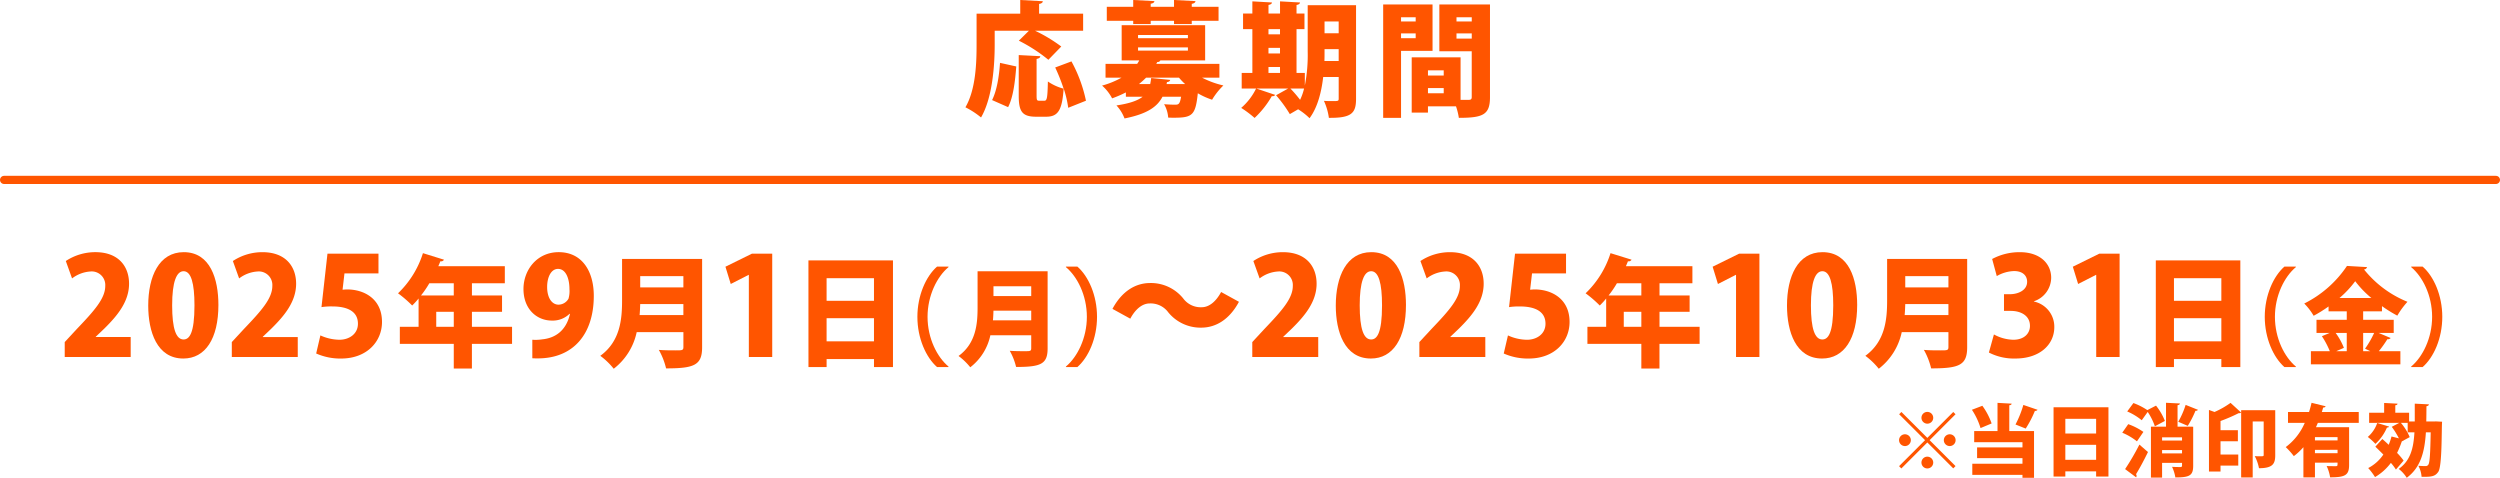 <svg xmlns="http://www.w3.org/2000/svg" viewBox="0 0 612 116.964"><defs><style>.cls-1{fill:none;stroke:#f50;stroke-linecap:round;stroke-linejoin:round;stroke-width:2px;}.cls-2{fill:#f50;}</style></defs><g id="レイヤー_2" data-name="レイヤー 2"><g id="レイヤー_5" data-name="レイヤー 5"><line class="cls-1" x1="611" y1="44.042" x2="1" y2="44.042"/><path class="cls-2" d="M31.992,87.4H15.844V83.737l2.93-3.162c4.361-4.562,6.992-7.525,6.992-10.588a3.319,3.319,0,0,0-3.6-3.529,8.24,8.24,0,0,0-4.527,1.7L16.11,63.894a13.1,13.1,0,0,1,7.225-2.165c5.694,0,8.257,3.5,8.257,7.725,0,4.428-2.929,7.891-6.026,10.954l-2.131,2.03v.067h8.557Z"/><path class="cls-2" d="M36.287,74.814c0-7.125,2.629-13.085,8.689-13.085,6.526,0,8.49,6.626,8.49,12.918,0,8.258-3.2,13.12-8.59,13.12C38.417,87.767,36.287,81.174,36.287,74.814Zm11.32-.066c0-5.427-.832-8.356-2.664-8.356-1.731,0-2.8,2.595-2.8,8.356s.966,8.356,2.8,8.356C46.341,83.1,47.607,81.64,47.607,74.748Z"/><path class="cls-2" d="M72.893,87.4H56.746V83.737l2.929-3.162c4.362-4.562,6.992-7.525,6.992-10.588a3.319,3.319,0,0,0-3.6-3.529,8.244,8.244,0,0,0-4.528,1.7l-1.532-4.261a13.1,13.1,0,0,1,7.226-2.165c5.693,0,8.257,3.5,8.257,7.725,0,4.428-2.93,7.891-6.027,10.954l-2.131,2.03v.067h8.557Z"/><path class="cls-2" d="M92.65,62.1v4.828H84.326l-.466,3.995c.4-.033.765-.066,1.165-.066,3.929,0,8.49,2.164,8.49,7.957,0,4.794-3.7,8.957-10.021,8.957A14.556,14.556,0,0,1,77.4,86.534l1.032-4.428a11.473,11.473,0,0,0,4.661,1.065c2.363,0,4.529-1.4,4.529-3.928,0-2.83-2.265-4.228-6.293-4.228a15.679,15.679,0,0,0-2.631.166L80.165,62.1Z"/><path class="cls-2" d="M125.351,80v4.174h-9.828v6.039h-4.44V84.173H97.88V80h4.589V73.072A17.878,17.878,0,0,1,100.9,74.79a28.6,28.6,0,0,0-3.463-2.99,23.293,23.293,0,0,0,6.1-9.828l5.15,1.6a.8.8,0,0,1-.888.385c-.148.415-.325.8-.5,1.214h16.282v4.174h-8.053v2.99h7.371v4h-7.371V80ZM111.083,69.343H105.1a24.151,24.151,0,0,1-2.042,2.99h8.022ZM106.791,80h4.292v-3.67h-4.292Z"/><path class="cls-2" d="M139.434,76.812a5.88,5.88,0,0,1-4.329,1.666c-3.762,0-6.958-2.864-6.958-7.725,0-4.695,3.329-9.024,8.623-9.024,5.76,0,8.59,4.729,8.59,10.688,0,9.489-5.127,15.316-13.684,15.316-.5,0-.966,0-1.365-.033V83.171a10.772,10.772,0,0,0,2.431-.1c3.062-.3,5.826-2,6.792-6.225Zm-5.494-6.559c0,2.564,1.1,4.328,2.8,4.328a2.849,2.849,0,0,0,2.43-1.465,6.542,6.542,0,0,0,.233-2.33c0-2.631-.9-4.961-2.8-4.961C134.939,65.825,133.94,67.79,133.94,70.253Z"/><path class="cls-2" d="M171.878,63.393V85c0,4.411-1.953,5.181-8.821,5.181a17.326,17.326,0,0,0-1.776-4.53c1.362.119,3.019.119,4.115.119,1.6,0,1.9,0,1.9-.83V81.3H155.864a15.3,15.3,0,0,1-5.624,8.969,17.627,17.627,0,0,0-3.286-3.167c4.943-3.582,5.328-9.118,5.328-13.558V63.393ZM156.722,74.435c-.029.857-.058,1.775-.147,2.693h10.716V74.435ZM167.291,67.6H156.722v2.752h10.569Z"/><path class="cls-2" d="M183.316,87.4V67.29h-.067l-4.362,2.231-1.3-4.229,6.494-3.2h4.96V87.4Z"/><path class="cls-2" d="M197.905,63.748H218.6V89.856h-4.648V87.9h-11.6v1.953h-4.44ZM213.949,68.1h-11.6v5.535h11.6Zm-11.6,15.452h11.6V77.9h-11.6Z"/><path class="cls-2" d="M232.192,65.39c-2.822,2.356-5.127,6.992-5.127,12.17,0,5.283,2.356,9.866,5.127,12.17v.13h-2.8c-2.693-2.357-4.816-7.044-4.816-12.3s2.123-9.944,4.816-12.3h2.8Z"/><path class="cls-2" d="M256.456,66.4V85.3c0,3.859-1.709,4.532-7.716,4.532a15.177,15.177,0,0,0-1.554-3.962c1.19.1,2.641.1,3.6.1,1.4,0,1.657,0,1.657-.725V82.065h-10a13.372,13.372,0,0,1-4.92,7.846,15.343,15.343,0,0,0-2.874-2.769c4.324-3.134,4.661-7.977,4.661-11.861V66.4ZM243.2,76.058c-.026.752-.052,1.554-.129,2.357h9.373V76.058Zm9.244-5.981H243.2v2.408h9.244Z"/><path class="cls-2" d="M260.937,89.73c2.822-2.356,5.127-6.991,5.127-12.17,0-5.282-2.357-9.866-5.127-12.17v-.129h2.8c2.719,2.355,4.815,7.043,4.815,12.3s-2.1,9.943-4.815,12.3h-2.8Z"/><path class="cls-2" d="M303.294,73.882c-2.3,4.3-5.626,6.326-9.222,6.326a10.175,10.175,0,0,1-8.09-3.762,5.355,5.355,0,0,0-4.528-2.164c-1.9,0-3.563,1.5-4.761,3.729l-4.362-2.4c2.3-4.3,5.626-6.326,9.222-6.326a10.177,10.177,0,0,1,8.091,3.762,5.312,5.312,0,0,0,4.528,2.164c1.9,0,3.563-1.5,4.761-3.729Z"/><path class="cls-2" d="M322.706,87.4H306.558V83.737l2.93-3.162c4.361-4.562,6.992-7.525,6.992-10.588a3.319,3.319,0,0,0-3.6-3.529,8.24,8.24,0,0,0-4.527,1.7l-1.532-4.261a13.1,13.1,0,0,1,7.225-2.165c5.694,0,8.257,3.5,8.257,7.725,0,4.428-2.93,7.891-6.026,10.954l-2.131,2.03v.067h8.557Z"/><path class="cls-2" d="M327,74.814c0-7.125,2.63-13.085,8.69-13.085,6.526,0,8.49,6.626,8.49,12.918,0,8.258-3.2,13.12-8.59,13.12C329.131,87.767,327,81.174,327,74.814Zm11.321-.066c0-5.427-.832-8.356-2.664-8.356-1.732,0-2.8,2.595-2.8,8.356s.965,8.356,2.8,8.356C337.055,83.1,338.321,81.64,338.321,74.748Z"/><path class="cls-2" d="M363.608,87.4H347.46V83.737l2.93-3.162c4.361-4.562,6.992-7.525,6.992-10.588a3.319,3.319,0,0,0-3.6-3.529,8.241,8.241,0,0,0-4.528,1.7l-1.532-4.261a13.1,13.1,0,0,1,7.226-2.165c5.693,0,8.256,3.5,8.256,7.725,0,4.428-2.929,7.891-6.026,10.954l-2.131,2.03v.067h8.557Z"/><path class="cls-2" d="M383.365,62.1v4.828h-8.324l-.466,3.995c.4-.033.765-.066,1.165-.066,3.928,0,8.49,2.164,8.49,7.957,0,4.794-3.695,8.957-10.022,8.957a14.555,14.555,0,0,1-6.092-1.233l1.032-4.428a11.469,11.469,0,0,0,4.661,1.065c2.363,0,4.528-1.4,4.528-3.928,0-2.83-2.264-4.228-6.293-4.228a15.667,15.667,0,0,0-2.63.166L370.879,62.1Z"/><path class="cls-2" d="M416.065,80v4.174h-9.827v6.039H401.8V84.173h-13.2V80h4.589V73.072a17.878,17.878,0,0,1-1.569,1.718,28.523,28.523,0,0,0-3.463-2.99,23.293,23.293,0,0,0,6.1-9.828l5.15,1.6a.8.8,0,0,1-.888.385c-.148.415-.326.8-.5,1.214h16.281v4.174h-8.051v2.99h7.37v4h-7.37V80ZM401.8,69.343h-5.979a24.267,24.267,0,0,1-2.043,2.99H401.8ZM397.5,80H401.8v-3.67H397.5Z"/><path class="cls-2" d="M424.98,87.4V67.29h-.067l-4.362,2.231-1.3-4.229,6.494-3.2h4.961V87.4Z"/><path class="cls-2" d="M437.457,74.814c0-7.125,2.63-13.085,8.69-13.085,6.526,0,8.49,6.626,8.49,12.918,0,8.258-3.2,13.12-8.59,13.12C439.588,87.767,437.457,81.174,437.457,74.814Zm11.321-.066c0-5.427-.832-8.356-2.664-8.356-1.732,0-2.8,2.595-2.8,8.356s.965,8.356,2.8,8.356C447.512,83.1,448.778,81.64,448.778,74.748Z"/><path class="cls-2" d="M481.563,63.393V85c0,4.411-1.953,5.181-8.821,5.181a17.329,17.329,0,0,0-1.777-4.53c1.363.119,3.02.119,4.116.119,1.6,0,1.894,0,1.894-.83V81.3H465.548a15.293,15.293,0,0,1-5.624,8.969,17.6,17.6,0,0,0-3.286-3.167c4.944-3.582,5.328-9.118,5.328-13.558V63.393ZM466.407,74.435c-.03.857-.059,1.775-.148,2.693h10.716V74.435ZM476.975,67.6H466.407v2.752h10.568Z"/><path class="cls-2" d="M497.9,73.815a6.3,6.3,0,0,1,4.994,6.26c0,4.262-3.529,7.692-9.522,7.692A13.354,13.354,0,0,1,486.88,86.3l1.233-4.429a10.239,10.239,0,0,0,4.761,1.3c2.6,0,4.061-1.5,4.061-3.4,0-2.53-2.264-3.663-4.694-3.663h-1.664V72.018h1.5c1.864,0,4.162-.9,4.162-3.031,0-1.531-1.1-2.63-3.2-2.63a8.939,8.939,0,0,0-4.229,1.232L487.679,63.4a14.169,14.169,0,0,1,6.793-1.666c4.994,0,7.657,2.864,7.657,6.26a6.139,6.139,0,0,1-4.228,5.76Z"/><path class="cls-2" d="M513.154,87.4V67.29h-.068l-4.361,2.231-1.3-4.229,6.493-3.2h4.961V87.4Z"/><path class="cls-2" d="M527.742,63.748h20.691V89.856h-4.647V87.9h-11.6v1.953h-4.44ZM543.786,68.1h-11.6v5.535h11.6Zm-11.6,15.452h11.6V77.9h-11.6Z"/><path class="cls-2" d="M562.029,65.39c-2.822,2.356-5.127,6.992-5.127,12.17,0,5.283,2.356,9.866,5.127,12.17v.13h-2.8c-2.693-2.357-4.816-7.044-4.816-12.3s2.123-9.944,4.816-12.3h2.8Z"/><path class="cls-2" d="M582.28,81.5l2.951,1.243a.8.8,0,0,1-.8.285,28.485,28.485,0,0,1-2.1,2.952h5.282v3.211H565.707V85.976h4.635A20.962,20.962,0,0,0,568.4,82.3l1.916-.8H567.08V78.285h7.406V76.214h-4.454V75.022a33.154,33.154,0,0,1-3.652,2.28,14.91,14.91,0,0,0-2.3-3A27.155,27.155,0,0,0,574.538,65.1l4.919.286a.8.8,0,0,1-.75.57,26.176,26.176,0,0,0,10.641,7.924,19.991,19.991,0,0,0-2.485,3.391,32.774,32.774,0,0,1-3.755-2.331v1.27H578.5v2.071h7.483V81.5Zm-7.794,0h-2.72a16.327,16.327,0,0,1,2.021,3.651l-1.891.829h2.59Zm6.033-8.545a24.313,24.313,0,0,1-3.962-4.117,24.451,24.451,0,0,1-3.858,4.117Zm-1.554,12.4a23.121,23.121,0,0,0,2.227-3.858H578.5v4.48h1.76Z"/><path class="cls-2" d="M590.256,89.73c2.823-2.356,5.127-6.991,5.127-12.17,0-5.282-2.356-9.866-5.127-12.17v-.129h2.8c2.719,2.355,4.816,7.043,4.816,12.3s-2.1,9.943-4.816,12.3h-2.8Z"/><path class="cls-2" d="M465.468,100.853l6.345,6.344,6.345-6.344.557.557-6.344,6.345,6.344,6.344-.557.558-6.345-6.345-6.364,6.365-.558-.559,6.364-6.363-6.344-6.345Zm.865,8.343a1.442,1.442,0,1,1,1.442-1.441A1.452,1.452,0,0,1,466.333,109.2Zm4.038-6.921a1.442,1.442,0,1,1,1.442,1.443A1.453,1.453,0,0,1,470.371,102.275Zm2.883,10.958a1.442,1.442,0,1,1-1.441-1.441A1.453,1.453,0,0,1,473.254,113.233Zm4.038-6.921a1.442,1.442,0,1,1-1.442,1.443A1.452,1.452,0,0,1,477.292,106.312Z"/><path class="cls-2" d="M485.28,99.333a16.481,16.481,0,0,1,2.268,4.326l-2.711,1.135a17.033,17.033,0,0,0-2.114-4.481Zm7.172-.519c-.02.212-.174.347-.578.4v6.306h6.056v11.44H495.1v-.711H482.819v-2.731H495.1v-1.365H483.992v-2.634H495.1v-1.268H483.281v-2.731h5.71v-6.9Zm.941,5.1a25.074,25.074,0,0,0,1.923-4.787l3.479,1.191a.7.7,0,0,1-.653.27,26.24,26.24,0,0,1-2.249,4.326Z"/><path class="cls-2" d="M502.71,99.7h13.439v16.958h-3.018v-1.268h-7.537v1.268H502.71Zm10.421,2.826h-7.537v3.6h7.537Zm-7.537,10.038h7.537V108.89h-7.537Z"/><path class="cls-2" d="M520.992,103.833a15.617,15.617,0,0,1,3.711,1.9l-1.578,2.308a15.238,15.238,0,0,0-3.594-2.114Zm-.769,11a58.168,58.168,0,0,0,3.5-6l2.1,1.826c-.962,1.981-2,3.923-2.923,5.422a.717.717,0,0,1,.135.4.635.635,0,0,1-.115.366Zm7.286-10.477a14.893,14.893,0,0,0-1.749-3.519l-1.462,2.038a14.791,14.791,0,0,0-3.556-2.153l1.518-2.057a15.658,15.658,0,0,1,3.4,1.731l2.133-1.1a14.567,14.567,0,0,1,2.173,3.748Zm9.383.1v9.574c0,2.4-.923,2.846-4.364,2.846a9.928,9.928,0,0,0-.808-2.6c.749.058,1.769.058,2.057.058.289-.019.385-.1.385-.347v-.671h-4.884v3.594h-2.73V104.448h3.692V98.6l3.4.173c-.018.231-.173.346-.576.423v5.249Zm-2.73,2.6h-4.884v.787h4.884Zm-4.884,3.941h4.884v-.828h-4.884Zm8.787-10.672a.631.631,0,0,1-.615.232,23.8,23.8,0,0,1-1.885,3.691c-.02,0-2.326-1-2.326-1a21.176,21.176,0,0,0,1.807-4.133Z"/><path class="cls-2" d="M540.751,100.353l1.366.5a21.3,21.3,0,0,0,3.922-2.231l2.6,2.385a.892.892,0,0,1-.615.135,39.964,39.964,0,0,1-4.441,1.921v2.25h4.249v2.711h-4.249v3.248h4.344v2.711h-4.344v1.443h-2.827Zm16.227.057v11.036c0,2.1-.615,3.172-3.979,3.172a10.484,10.484,0,0,0-1.039-2.961c.423.039.9.039,1.289.039.807,0,.9,0,.9-.345v-8.172H551.46v13.709h-2.826V100.41Z"/><path class="cls-2" d="M577.425,103.524H567.409l-.462,1.059h8.113v9.247c0,2.538-1.019,3.019-4.652,3.019a10.075,10.075,0,0,0-.846-2.769c.48.038,1.1.038,1.557.038h.692c.423,0,.423-.1.423-.865H566.7v3.615h-2.826v-7.4a14.924,14.924,0,0,1-2.346,2.191,17.877,17.877,0,0,0-1.981-2.211,14.534,14.534,0,0,0,4.654-5.922h-4.1v-2.671h5.153c.25-.77.442-1.52.616-2.25l3.441.845c-.058.194-.27.328-.6.309-.1.365-.211.73-.326,1.1h9.036Zm-5.191,4.288v-.807H566.7v.807Zm-5.537,3.134h5.537v-.826H566.7Z"/><path class="cls-2" d="M584.847,104.429a.478.478,0,0,1-.519.23,11.559,11.559,0,0,1-2.827,4,14.338,14.338,0,0,0-1.865-1.692,7.947,7.947,0,0,0,2.308-3.422Zm11.478-1.27,1.5.077c-.155,1.749.038,10.826-.923,12.247-.77,1.135-1.635,1.288-4.1,1.231a6.655,6.655,0,0,0-.788-2.692c.731.058,1.385.077,1.769.077a.744.744,0,0,0,.672-.346c.347-.481.481-2.576.578-7.921h-1.173c-.308,4.825-1.288,8.613-4.692,11.132a8.1,8.1,0,0,0-1.961-2.172c2.827-2.02,3.615-4.922,3.846-8.96H589.4v-2.308h-1.654a13.409,13.409,0,0,1,2.154,3.481l-1.422.769a.471.471,0,0,1-.232.135l-.288.153a21.455,21.455,0,0,1-1.153,2.807,15.617,15.617,0,0,1,1.6,1.884c-.615.73-1.25,1.461-1.885,2.192a12.371,12.371,0,0,0-1.23-1.633,13.187,13.187,0,0,1-3.884,3.479,15.108,15.108,0,0,0-1.672-2.211,10.017,10.017,0,0,0,3.71-3.308c-.673-.671-1.346-1.345-1.961-1.921l1.711-1.885c.481.424,1.019.9,1.557,1.424a14.214,14.214,0,0,0,.693-2.039l1.807.461a18.472,18.472,0,0,0-1.75-2.826l1.827-.962h-7.364v-2.479h3.672v-2.4l3.288.172c-.019.212-.173.347-.557.4v1.827h3.383v2.134h1.384V98.814l3.461.173c-.019.231-.192.385-.6.461,0,1.289-.02,2.539-.04,3.731h1.77Z"/><path class="cls-2" d="M243.5,10.9c0,5.071-.517,13-3.341,17.855a20.125,20.125,0,0,0-3.825-2.49c2.55-4.373,2.732-10.9,2.732-15.365V3.34h10.688V0l5.527.3c-.03.334-.274.546-.911.668V3.34h10.78V7.53H253.393a37.51,37.51,0,0,1,6.407,3.857l-3.158,3.249a39.117,39.117,0,0,0-7.226-4.676l2.459-2.43H243.5Zm-.638,13.6c1.153-2.309,1.7-5.649,1.943-9.11l3.978.88c-.274,3.553-.729,7.5-2,9.96ZM261.5,26.387a26.467,26.467,0,0,0-1.092-4.676h-.031c-.364,5.283-1.366,6.862-4.281,6.862h-2.46c-3.431,0-4.251-1.3-4.251-5.162v-9.93l5.283.274c-.03.334-.273.547-.911.668v8.958c0,1.154.092,1.275.669,1.275h1.244c.638,0,.76-.7.851-4.707a12.356,12.356,0,0,0,3.856,1.762,46.152,46.152,0,0,0-2.064-5.192l3.978-1.489a34.708,34.708,0,0,1,3.552,9.626Z"/><path class="cls-2" d="M298.51,19.009h-4.251a21.8,21.8,0,0,0,5.223,1.912,17.122,17.122,0,0,0-2.764,3.492,18.038,18.038,0,0,1-3.492-1.579c-.576,5.284-1.245,5.982-5.769,5.982-.456,0-.971,0-1.488-.03a7.491,7.491,0,0,0-1-3.279c1.093.091,2.156.121,2.672.121.851,0,1.185-.091,1.488-1.943h-4.554c-1.245,2.4-3.645,4.19-9.292,5.313a9.783,9.783,0,0,0-1.974-3.187c3.249-.487,5.192-1.185,6.407-2.126h-4.1V22.622a29.536,29.536,0,0,1-3.37,1.457,10.807,10.807,0,0,0-2.46-3.127,20.723,20.723,0,0,0,4.767-1.943h-3.917V15.638h7.742a7.787,7.787,0,0,0,.517-.85h-4.312V6.164h20.436v8.624H284.056a.743.743,0,0,1-.759.395l-.243.455H298.51Zm-21.1-13.118V5.1h-6.467V1.67h6.467V0L282.6.273c-.031.334-.3.546-.911.638V1.67H287.4V0l5.254.273c-.031.334-.274.546-.911.668V1.67H298.3V5.1h-6.558v.789H287.4V5.1h-5.708v.789Zm1.184,2.671v.791H290.8V8.562Zm0,3.038v.789H290.8V11.6Zm2.976,8.987c.092-.455.183-.972.243-1.487l4.646.455c-.031.273-.3.486-.789.547l-.091.485h4.554a14.737,14.737,0,0,1-1.518-1.578h-8.047a22.267,22.267,0,0,1-1.761,1.578Z"/><path class="cls-2" d="M331.96,1.275V24.2c0,3.522-1.124,4.706-6.65,4.646a14.755,14.755,0,0,0-1.215-4.16c.668.06,1.458.06,2.1.06,1.366,0,1.517,0,1.517-.607V18.856h-3.794c-.426,3.674-1.368,7.44-3.341,10.082a15.931,15.931,0,0,0-2.793-2.187l-2.035,1.185a31.863,31.863,0,0,0-3.371-4.616l2.946-1.639h-7.743l4.585,1.548a.756.756,0,0,1-.82.3,22.892,22.892,0,0,1-4.22,5.345,26.445,26.445,0,0,0-3.28-2.46,14.763,14.763,0,0,0,3.644-4.736h-3.523V17.854h2.612V7.136H304.3V3.31h2.278V.334l4.8.273c-.031.3-.274.486-.851.608V3.31h2.824V.334l4.889.273c-.03.3-.274.516-.85.608V3.31h1.944V7.136h-1.944V17.854h2.034v3.1a38.932,38.932,0,0,0,.7-8.442V1.275ZM313.346,7.136h-2.824V8.411h2.824Zm-2.824,4.585v1.366h2.824V11.721Zm0,4.675v1.458h2.824V16.4Zm5.375,5.285a29.738,29.738,0,0,1,2.368,2.762,14.127,14.127,0,0,0,.972-2.762Zm8.351-9.657c0,1.457,0,2.065-.031,2.915h3.491V12.024Zm3.46-6.771h-3.46V8.138h3.46Z"/><path class="cls-2" d="M350.689,12.449h-7.713v16.4H338.6V1.093h12.085Zm-4.13-8.228h-3.583V5.253h3.583Zm-3.583,5.132h3.583V8.168h-3.583Zm21.772-8.26V23.806c0,4.282-1.7,5.041-7.622,5.041a15.834,15.834,0,0,0-.7-2.825h-6.863v1.549h-3.978V14.028h11.964V24.443h2c.547,0,.73-.181.73-.7v-11.2h-7.926V1.093ZM353.421,17.217h-3.856v1.275h3.856Zm-3.856,5.617h3.856V21.559h-3.856Zm10.72-18.613h-3.736V5.253h3.736Zm-3.736,5.222h3.736V8.168h-3.736Z"/></g></g></svg>